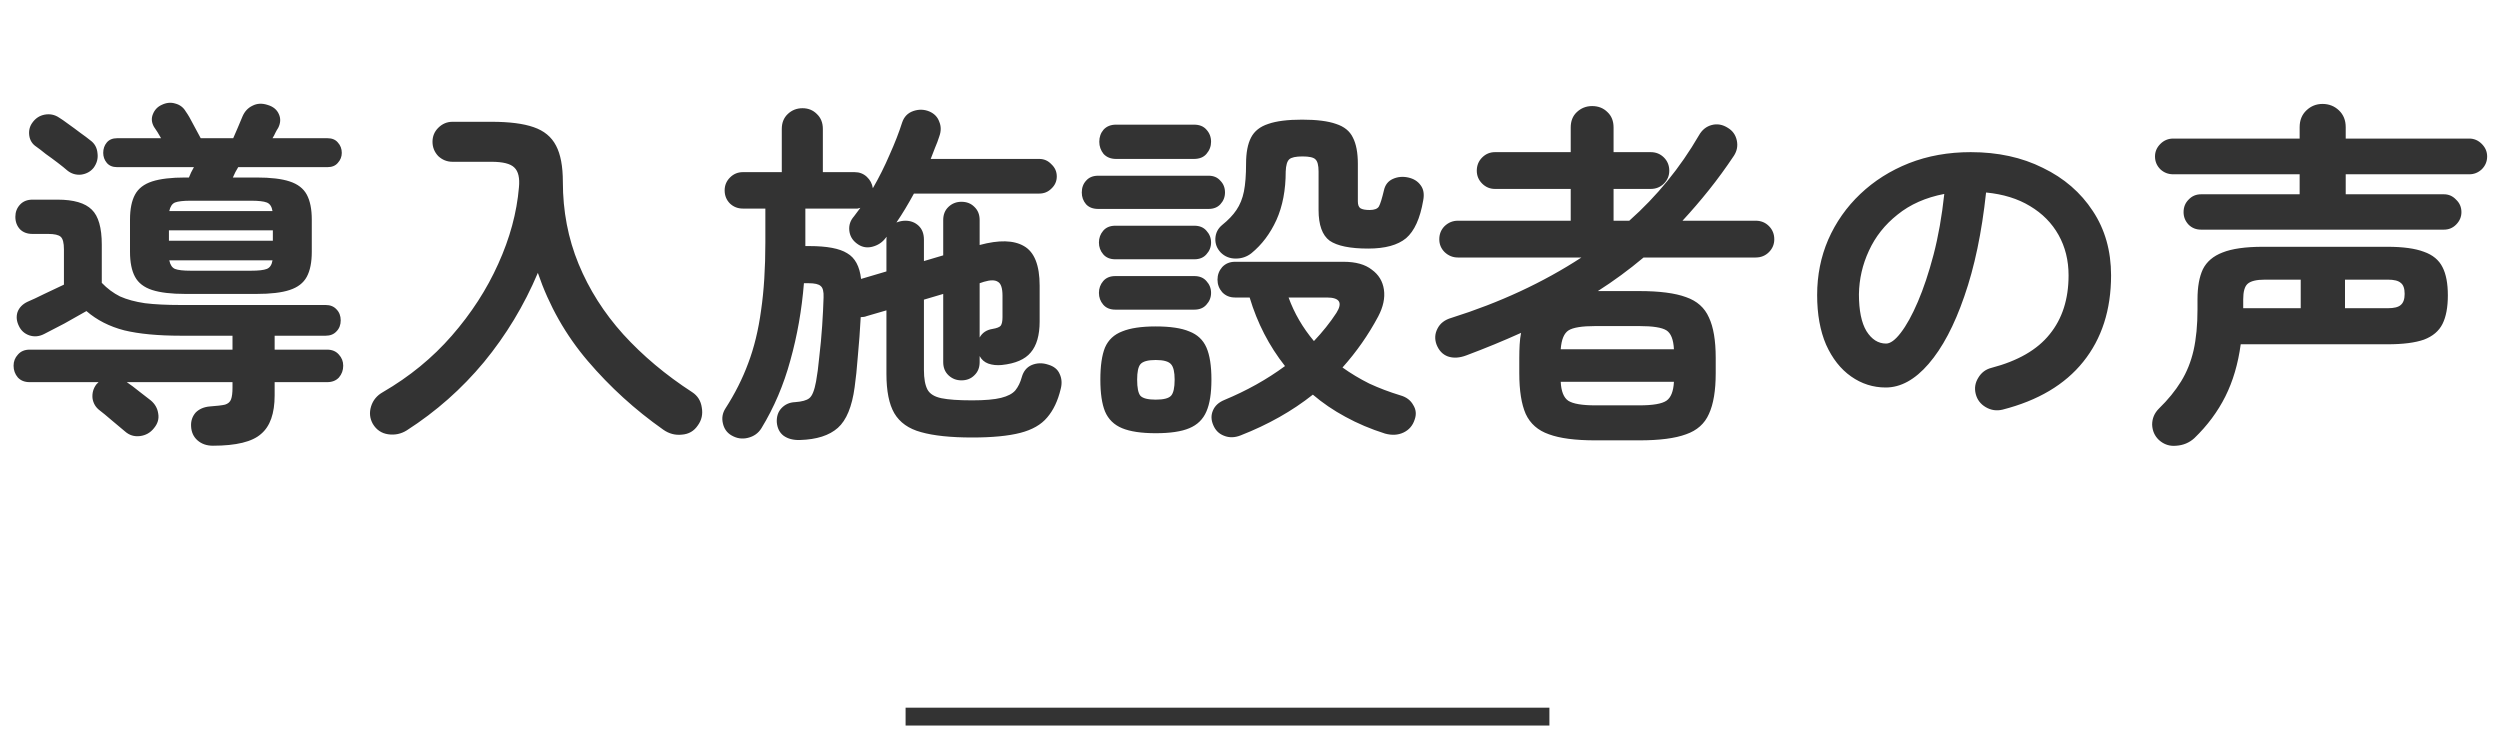 <svg width="140" height="41" viewBox="0 0 140 41" fill="none" xmlns="http://www.w3.org/2000/svg">
<path d="M11.92 24.96C11.573 24.96 11.287 24.86 11.06 24.66C10.833 24.46 10.713 24.193 10.7 23.86C10.687 23.567 10.773 23.313 10.96 23.1C11.16 22.9 11.427 22.787 11.76 22.76C12.147 22.733 12.427 22.7 12.6 22.66C12.773 22.607 12.887 22.507 12.94 22.36C12.993 22.213 13.02 22 13.02 21.72V21.4H7.1C7.3 21.533 7.54 21.713 7.82 21.94C8.113 22.167 8.32 22.327 8.44 22.42C8.68 22.62 8.82 22.867 8.86 23.16C8.913 23.453 8.833 23.727 8.62 23.98C8.42 24.233 8.16 24.38 7.84 24.42C7.52 24.46 7.24 24.373 7 24.16C6.813 24 6.567 23.793 6.26 23.54C5.967 23.287 5.74 23.1 5.58 22.98C5.353 22.807 5.22 22.58 5.18 22.3C5.153 22.007 5.227 21.747 5.4 21.52L5.52 21.4H1.66C1.38 21.4 1.16 21.313 1 21.14C0.84 20.953 0.76 20.733 0.76 20.48C0.76 20.24 0.84 20.033 1 19.86C1.16 19.673 1.38 19.58 1.66 19.58H13.02V18.8H10.14C8.847 18.8 7.787 18.7 6.96 18.5C6.133 18.287 5.427 17.927 4.84 17.42C4.467 17.633 4.053 17.867 3.6 18.12C3.147 18.36 2.773 18.553 2.48 18.7C2.2 18.847 1.92 18.873 1.64 18.78C1.373 18.687 1.18 18.513 1.06 18.26C0.927 17.993 0.9 17.733 0.98 17.48C1.073 17.227 1.26 17.033 1.54 16.9C1.793 16.793 2.107 16.647 2.48 16.46C2.867 16.273 3.233 16.1 3.58 15.94V13.96C3.58 13.6 3.52 13.367 3.4 13.26C3.28 13.153 3.047 13.1 2.7 13.1H1.82C1.527 13.1 1.293 13.013 1.12 12.84C0.947 12.653 0.86 12.42 0.86 12.14C0.86 11.873 0.947 11.647 1.12 11.46C1.293 11.273 1.527 11.18 1.82 11.18H3.22C4.127 11.18 4.767 11.367 5.14 11.74C5.513 12.1 5.7 12.753 5.7 13.7V15.84C6.007 16.16 6.347 16.413 6.72 16.6C7.107 16.773 7.573 16.9 8.12 16.98C8.667 17.047 9.34 17.08 10.14 17.08H18.24C18.493 17.08 18.693 17.16 18.84 17.32C19 17.48 19.08 17.687 19.08 17.94C19.08 18.193 19 18.4 18.84 18.56C18.693 18.72 18.493 18.8 18.24 18.8H15.38V19.58H18.32C18.6 19.58 18.82 19.673 18.98 19.86C19.14 20.033 19.22 20.24 19.22 20.48C19.22 20.733 19.14 20.953 18.98 21.14C18.82 21.313 18.6 21.4 18.32 21.4H15.38V22.14C15.38 23.153 15.127 23.873 14.62 24.3C14.127 24.74 13.227 24.96 11.92 24.96ZM10.38 16.46C9.593 16.46 8.973 16.387 8.52 16.24C8.067 16.093 7.747 15.847 7.56 15.5C7.373 15.153 7.28 14.687 7.28 14.1V12.3C7.28 11.713 7.373 11.247 7.56 10.9C7.747 10.553 8.067 10.307 8.52 10.16C8.973 10.013 9.593 9.94 10.38 9.94H10.58C10.62 9.847 10.66 9.753 10.7 9.66C10.753 9.553 10.807 9.453 10.86 9.36H6.56C6.307 9.36 6.113 9.28 5.98 9.12C5.847 8.96 5.78 8.773 5.78 8.56C5.78 8.333 5.847 8.14 5.98 7.98C6.113 7.82 6.307 7.74 6.56 7.74H9.02C8.953 7.62 8.887 7.507 8.82 7.4C8.753 7.293 8.687 7.193 8.62 7.1C8.487 6.86 8.467 6.627 8.56 6.4C8.653 6.16 8.813 5.987 9.04 5.88C9.307 5.747 9.567 5.72 9.82 5.8C10.073 5.867 10.267 6.013 10.4 6.24C10.533 6.427 10.673 6.667 10.82 6.96C10.98 7.253 11.12 7.513 11.24 7.74H13.06C13.153 7.527 13.24 7.327 13.32 7.14C13.4 6.94 13.487 6.733 13.58 6.52C13.7 6.24 13.887 6.04 14.14 5.92C14.393 5.787 14.68 5.773 15 5.88C15.307 5.973 15.513 6.147 15.62 6.4C15.727 6.64 15.713 6.893 15.58 7.16C15.527 7.24 15.473 7.333 15.42 7.44C15.38 7.533 15.327 7.633 15.26 7.74H18.34C18.593 7.74 18.787 7.82 18.92 7.98C19.067 8.14 19.14 8.333 19.14 8.56C19.14 8.773 19.067 8.96 18.92 9.12C18.787 9.28 18.593 9.36 18.34 9.36H13.34C13.287 9.453 13.233 9.547 13.18 9.64C13.14 9.733 13.093 9.833 13.04 9.94H14.36C15.16 9.94 15.78 10.013 16.22 10.16C16.673 10.307 16.993 10.553 17.18 10.9C17.367 11.247 17.46 11.713 17.46 12.3V14.1C17.46 14.687 17.367 15.153 17.18 15.5C16.993 15.847 16.673 16.093 16.22 16.24C15.78 16.387 15.16 16.46 14.36 16.46H10.38ZM3.76 9.54C3.64 9.433 3.467 9.293 3.24 9.12C3.013 8.947 2.787 8.78 2.56 8.62C2.347 8.447 2.173 8.313 2.04 8.22C1.813 8.073 1.68 7.867 1.64 7.6C1.6 7.32 1.66 7.073 1.82 6.86C1.993 6.62 2.22 6.473 2.5 6.42C2.793 6.367 3.06 6.42 3.3 6.58C3.433 6.66 3.607 6.78 3.82 6.94C4.047 7.1 4.273 7.267 4.5 7.44C4.727 7.6 4.913 7.74 5.06 7.86C5.3 8.033 5.433 8.273 5.46 8.58C5.5 8.873 5.427 9.147 5.24 9.4C5.067 9.613 4.833 9.74 4.54 9.78C4.247 9.807 3.987 9.727 3.76 9.54ZM9.46 13.48H15.28V12.9H9.46V13.48ZM10.68 15.16H14.06C14.473 15.16 14.767 15.127 14.94 15.06C15.113 14.993 15.22 14.833 15.26 14.58H9.48C9.533 14.833 9.64 14.993 9.8 15.06C9.973 15.127 10.267 15.16 10.68 15.16ZM9.48 11.82H15.26C15.22 11.567 15.113 11.407 14.94 11.34C14.767 11.273 14.473 11.24 14.06 11.24H10.68C10.267 11.24 9.973 11.273 9.8 11.34C9.64 11.407 9.533 11.567 9.48 11.82ZM22.78 24.1C22.46 24.3 22.113 24.373 21.74 24.32C21.367 24.267 21.08 24.073 20.88 23.74C20.707 23.433 20.673 23.107 20.78 22.76C20.887 22.413 21.107 22.147 21.44 21.96C22.933 21.093 24.22 20.04 25.3 18.8C26.393 17.547 27.26 16.207 27.9 14.78C28.553 13.34 28.94 11.913 29.06 10.5C29.113 9.967 29.027 9.593 28.8 9.38C28.587 9.167 28.16 9.06 27.52 9.06H25.34C25.033 9.06 24.767 8.953 24.54 8.74C24.327 8.513 24.22 8.247 24.22 7.94C24.22 7.633 24.327 7.373 24.54 7.16C24.767 6.933 25.033 6.82 25.34 6.82H27.52C28.52 6.82 29.307 6.92 29.88 7.12C30.467 7.32 30.887 7.667 31.14 8.16C31.393 8.64 31.52 9.313 31.52 10.18C31.52 11.82 31.813 13.353 32.4 14.78C32.987 16.207 33.82 17.52 34.9 18.72C35.993 19.92 37.28 21 38.76 21.96C39.067 22.16 39.247 22.447 39.3 22.82C39.367 23.193 39.293 23.527 39.08 23.82C38.867 24.14 38.567 24.313 38.18 24.34C37.807 24.38 37.46 24.287 37.14 24.06C35.567 22.953 34.16 21.673 32.92 20.22C31.68 18.767 30.747 17.12 30.12 15.28C29.347 17.107 28.34 18.773 27.1 20.28C25.86 21.773 24.42 23.047 22.78 24.1ZM44.8 24.64C44.427 24.653 44.12 24.573 43.88 24.4C43.653 24.227 43.527 23.973 43.5 23.64C43.487 23.32 43.573 23.06 43.76 22.86C43.96 22.647 44.213 22.533 44.52 22.52C44.907 22.493 45.173 22.42 45.32 22.3C45.48 22.18 45.607 21.867 45.7 21.36C45.767 21 45.827 20.54 45.88 19.98C45.947 19.42 46 18.847 46.04 18.26C46.08 17.66 46.107 17.127 46.12 16.66C46.133 16.327 46.08 16.113 45.96 16.02C45.853 15.913 45.627 15.86 45.28 15.86H45.02C44.9 17.353 44.647 18.793 44.26 20.18C43.887 21.553 43.347 22.82 42.64 23.98C42.467 24.26 42.213 24.44 41.88 24.52C41.56 24.6 41.253 24.553 40.96 24.38C40.707 24.233 40.547 24.007 40.48 23.7C40.413 23.407 40.46 23.133 40.62 22.88C41.153 22.053 41.58 21.207 41.9 20.34C42.233 19.46 42.473 18.473 42.62 17.38C42.78 16.287 42.86 15.02 42.86 13.58V11.68H41.6C41.32 11.68 41.08 11.587 40.88 11.4C40.68 11.2 40.58 10.953 40.58 10.66C40.58 10.38 40.68 10.14 40.88 9.94C41.08 9.74 41.32 9.64 41.6 9.64H43.78V7.22C43.78 6.873 43.893 6.593 44.12 6.38C44.347 6.167 44.62 6.06 44.94 6.06C45.26 6.06 45.527 6.167 45.74 6.38C45.967 6.593 46.08 6.873 46.08 7.22V9.64H47.86C48.127 9.64 48.353 9.727 48.54 9.9C48.727 10.073 48.84 10.287 48.88 10.54C49.227 9.94 49.54 9.313 49.82 8.66C50.113 8.007 50.347 7.407 50.52 6.86C50.627 6.54 50.833 6.327 51.14 6.22C51.447 6.113 51.747 6.12 52.04 6.24C52.32 6.36 52.507 6.553 52.6 6.82C52.707 7.073 52.707 7.347 52.6 7.64C52.533 7.853 52.453 8.067 52.36 8.28C52.28 8.48 52.2 8.687 52.12 8.9H58.2C58.467 8.9 58.693 9 58.88 9.2C59.08 9.387 59.18 9.613 59.18 9.88C59.18 10.147 59.08 10.373 58.88 10.56C58.693 10.747 58.467 10.84 58.2 10.84H51.18C51.02 11.133 50.86 11.413 50.7 11.68C50.54 11.947 50.373 12.207 50.2 12.46C50.373 12.393 50.54 12.36 50.7 12.36C50.993 12.36 51.24 12.453 51.44 12.64C51.64 12.827 51.74 13.087 51.74 13.42V14.62L52.82 14.3V12.32C52.82 12.013 52.92 11.767 53.12 11.58C53.32 11.393 53.56 11.3 53.84 11.3C54.133 11.3 54.373 11.393 54.56 11.58C54.76 11.767 54.86 12.013 54.86 12.32V13.72C55.94 13.427 56.767 13.447 57.34 13.78C57.927 14.113 58.22 14.853 58.22 16V18C58.22 18.773 58.053 19.353 57.72 19.74C57.4 20.127 56.86 20.36 56.1 20.44C55.82 20.467 55.567 20.44 55.34 20.36C55.127 20.28 54.967 20.14 54.86 19.94V20.28C54.86 20.587 54.76 20.833 54.56 21.02C54.373 21.207 54.133 21.3 53.84 21.3C53.56 21.3 53.32 21.207 53.12 21.02C52.92 20.833 52.82 20.587 52.82 20.28V16.46L51.74 16.78V20.72C51.74 21.2 51.807 21.567 51.94 21.82C52.073 22.06 52.333 22.22 52.72 22.3C53.107 22.38 53.68 22.42 54.44 22.42C55.147 22.42 55.687 22.373 56.06 22.28C56.433 22.187 56.7 22.047 56.86 21.86C57.02 21.66 57.14 21.413 57.22 21.12C57.313 20.787 57.5 20.56 57.78 20.44C58.073 20.32 58.38 20.313 58.7 20.42C59.02 20.513 59.233 20.687 59.34 20.94C59.46 21.193 59.48 21.473 59.4 21.78C59.24 22.447 58.987 22.98 58.64 23.38C58.307 23.78 57.807 24.067 57.14 24.24C56.473 24.413 55.573 24.5 54.44 24.5C53.24 24.5 52.287 24.4 51.58 24.2C50.887 24.013 50.387 23.66 50.08 23.14C49.787 22.633 49.64 21.9 49.64 20.94V17.38L48.54 17.7C48.447 17.74 48.333 17.76 48.2 17.76C48.16 18.507 48.107 19.233 48.04 19.94C47.987 20.633 47.927 21.213 47.86 21.68C47.713 22.773 47.4 23.533 46.92 23.96C46.44 24.387 45.733 24.613 44.8 24.64ZM48.22 15.62L49.64 15.2V13.42C49.64 13.353 49.647 13.3 49.66 13.26L49.6 13.32C49.413 13.573 49.16 13.74 48.84 13.82C48.52 13.9 48.227 13.833 47.96 13.62C47.72 13.433 47.587 13.193 47.56 12.9C47.533 12.607 47.62 12.347 47.82 12.12L48.18 11.64C48.127 11.653 48.073 11.667 48.02 11.68C47.98 11.68 47.927 11.68 47.86 11.68H45.1V13.78H45.32C46.307 13.78 47.013 13.913 47.44 14.18C47.88 14.433 48.14 14.913 48.22 15.62ZM54.86 18.9C55.007 18.633 55.247 18.473 55.58 18.42C55.82 18.38 55.973 18.32 56.04 18.24C56.107 18.147 56.14 17.987 56.14 17.76V16.56C56.14 16.133 56.053 15.873 55.88 15.78C55.72 15.673 55.46 15.673 55.1 15.78L54.86 15.86V18.9ZM69.48 24.38C69.147 24.513 68.833 24.52 68.54 24.4C68.26 24.293 68.06 24.093 67.94 23.8C67.82 23.52 67.813 23.253 67.92 23C68.027 22.733 68.24 22.533 68.56 22.4C69.813 21.88 70.947 21.247 71.96 20.5C71.067 19.367 70.407 18.087 69.98 16.66H69.16C68.867 16.66 68.627 16.56 68.44 16.36C68.267 16.16 68.18 15.927 68.18 15.66C68.18 15.393 68.267 15.16 68.44 14.96C68.627 14.76 68.867 14.66 69.16 14.66H75.24C75.92 14.66 76.447 14.807 76.82 15.1C77.207 15.38 77.433 15.753 77.5 16.22C77.567 16.687 77.46 17.187 77.18 17.72C76.633 18.747 75.967 19.7 75.18 20.58C75.647 20.913 76.147 21.213 76.68 21.48C77.227 21.733 77.807 21.953 78.42 22.14C78.753 22.233 78.993 22.413 79.14 22.68C79.3 22.933 79.327 23.207 79.22 23.5C79.113 23.833 78.907 24.073 78.6 24.22C78.293 24.367 77.947 24.387 77.56 24.28C76.76 24.027 76.02 23.713 75.34 23.34C74.673 22.98 74.067 22.567 73.52 22.1C72.36 23.02 71.013 23.78 69.48 24.38ZM70.08 14.18C69.827 14.38 69.533 14.48 69.2 14.48C68.867 14.48 68.587 14.367 68.36 14.14C68.147 13.913 68.047 13.653 68.06 13.36C68.073 13.053 68.2 12.8 68.44 12.6C68.787 12.32 69.053 12.04 69.24 11.76C69.44 11.467 69.58 11.12 69.66 10.72C69.74 10.32 69.78 9.8 69.78 9.16C69.78 8.547 69.873 8.06 70.06 7.7C70.247 7.34 70.567 7.087 71.02 6.94C71.473 6.78 72.107 6.7 72.92 6.7C73.733 6.7 74.367 6.78 74.82 6.94C75.273 7.087 75.587 7.34 75.76 7.7C75.947 8.06 76.04 8.553 76.04 9.18V11.28C76.04 11.467 76.087 11.593 76.18 11.66C76.287 11.727 76.46 11.76 76.7 11.76C76.967 11.76 77.14 11.693 77.22 11.56C77.3 11.413 77.393 11.113 77.5 10.66C77.567 10.353 77.733 10.14 78 10.02C78.267 9.9 78.553 9.873 78.86 9.94C79.167 10.007 79.4 10.153 79.56 10.38C79.72 10.593 79.767 10.873 79.7 11.22C79.527 12.233 79.207 12.94 78.74 13.34C78.273 13.727 77.567 13.92 76.62 13.92C75.607 13.92 74.887 13.773 74.46 13.48C74.047 13.173 73.84 12.6 73.84 11.76V9.6C73.84 9.253 73.78 9.027 73.66 8.92C73.553 8.813 73.313 8.76 72.94 8.76C72.567 8.76 72.32 8.813 72.2 8.92C72.08 9.027 72.013 9.253 72 9.6C72 10.64 71.827 11.547 71.48 12.32C71.133 13.08 70.667 13.7 70.08 14.18ZM64.72 24.26C63.92 24.26 63.293 24.167 62.84 23.98C62.387 23.793 62.067 23.48 61.88 23.04C61.707 22.613 61.62 22.02 61.62 21.26C61.62 20.487 61.707 19.887 61.88 19.46C62.067 19.033 62.387 18.733 62.84 18.56C63.293 18.373 63.92 18.28 64.72 18.28C65.533 18.28 66.16 18.373 66.6 18.56C67.053 18.733 67.373 19.033 67.56 19.46C67.747 19.887 67.84 20.487 67.84 21.26C67.84 22.02 67.747 22.613 67.56 23.04C67.373 23.48 67.053 23.793 66.6 23.98C66.16 24.167 65.533 24.26 64.72 24.26ZM61.5 11.7C61.207 11.7 60.98 11.613 60.82 11.44C60.66 11.253 60.58 11.033 60.58 10.78C60.58 10.513 60.66 10.293 60.82 10.12C60.98 9.933 61.207 9.84 61.5 9.84H67.68C67.96 9.84 68.18 9.933 68.34 10.12C68.513 10.293 68.6 10.513 68.6 10.78C68.6 11.033 68.513 11.253 68.34 11.44C68.18 11.613 67.96 11.7 67.68 11.7H61.5ZM62.5 8.9C62.207 8.9 61.973 8.807 61.8 8.62C61.64 8.42 61.56 8.193 61.56 7.94C61.56 7.673 61.64 7.447 61.8 7.26C61.973 7.073 62.207 6.98 62.5 6.98H66.86C67.167 6.98 67.4 7.073 67.56 7.26C67.733 7.447 67.82 7.673 67.82 7.94C67.82 8.193 67.733 8.42 67.56 8.62C67.4 8.807 67.167 8.9 66.86 8.9H62.5ZM62.46 17.34C62.167 17.34 61.94 17.247 61.78 17.06C61.62 16.873 61.54 16.653 61.54 16.4C61.54 16.147 61.62 15.927 61.78 15.74C61.94 15.553 62.167 15.46 62.46 15.46H66.88C67.173 15.46 67.4 15.553 67.56 15.74C67.733 15.927 67.82 16.147 67.82 16.4C67.82 16.653 67.733 16.873 67.56 17.06C67.4 17.247 67.173 17.34 66.88 17.34H62.46ZM62.46 14.52C62.167 14.52 61.94 14.427 61.78 14.24C61.62 14.053 61.54 13.833 61.54 13.58C61.54 13.327 61.62 13.107 61.78 12.92C61.94 12.733 62.167 12.64 62.46 12.64H66.88C67.173 12.64 67.4 12.733 67.56 12.92C67.733 13.107 67.82 13.327 67.82 13.58C67.82 13.833 67.733 14.053 67.56 14.24C67.4 14.427 67.173 14.52 66.88 14.52H62.46ZM73.58 19.1C73.82 18.847 74.047 18.587 74.26 18.32C74.473 18.053 74.667 17.787 74.84 17.52C75.2 16.947 75.02 16.66 74.3 16.66H72.16C72.48 17.54 72.953 18.353 73.58 19.1ZM64.72 22.38C65.16 22.38 65.447 22.307 65.58 22.16C65.713 22.013 65.78 21.713 65.78 21.26C65.78 20.833 65.713 20.547 65.58 20.4C65.447 20.24 65.16 20.16 64.72 20.16C64.28 20.16 63.993 20.24 63.86 20.4C63.74 20.547 63.68 20.833 63.68 21.26C63.68 21.713 63.74 22.013 63.86 22.16C63.993 22.307 64.28 22.38 64.72 22.38ZM89.34 24.66C88.22 24.66 87.353 24.547 86.74 24.32C86.127 24.107 85.693 23.727 85.44 23.18C85.2 22.633 85.08 21.873 85.08 20.9V20.04C85.08 19.773 85.087 19.527 85.1 19.3C85.113 19.06 85.14 18.84 85.18 18.64C84.207 19.08 83.187 19.5 82.12 19.9C81.733 20.047 81.387 20.067 81.08 19.96C80.787 19.853 80.573 19.627 80.44 19.28C80.333 18.973 80.353 18.68 80.5 18.4C80.647 18.107 80.907 17.907 81.28 17.8C83.987 16.947 86.413 15.82 88.56 14.42H81.64C81.36 14.42 81.113 14.32 80.9 14.12C80.7 13.92 80.6 13.68 80.6 13.4C80.6 13.107 80.7 12.86 80.9 12.66C81.113 12.46 81.36 12.36 81.64 12.36H87.96V10.58H83.72C83.44 10.58 83.2 10.48 83 10.28C82.8 10.08 82.7 9.84 82.7 9.56C82.7 9.267 82.8 9.02 83 8.82C83.2 8.62 83.44 8.52 83.72 8.52H87.96V7.14C87.96 6.78 88.073 6.493 88.3 6.28C88.54 6.053 88.827 5.94 89.16 5.94C89.507 5.94 89.793 6.053 90.02 6.28C90.247 6.493 90.36 6.78 90.36 7.14V8.52H92.44C92.733 8.52 92.98 8.62 93.18 8.82C93.38 9.02 93.48 9.267 93.48 9.56C93.48 9.84 93.38 10.08 93.18 10.28C92.98 10.48 92.733 10.58 92.44 10.58H90.36V12.36H91.24C92.787 10.987 94.087 9.393 95.14 7.58C95.313 7.273 95.553 7.08 95.86 7C96.167 6.92 96.467 6.973 96.76 7.16C97.027 7.32 97.193 7.553 97.26 7.86C97.327 8.167 97.273 8.453 97.1 8.72C96.647 9.4 96.18 10.04 95.7 10.64C95.22 11.24 94.727 11.813 94.22 12.36H98.32C98.613 12.36 98.86 12.46 99.06 12.66C99.26 12.86 99.36 13.107 99.36 13.4C99.36 13.68 99.26 13.92 99.06 14.12C98.86 14.32 98.613 14.42 98.32 14.42H92.04C91.213 15.113 90.36 15.74 89.48 16.3H91.8C92.933 16.3 93.807 16.413 94.42 16.64C95.033 16.853 95.46 17.233 95.7 17.78C95.953 18.313 96.08 19.067 96.08 20.04V20.9C96.08 21.873 95.953 22.633 95.7 23.18C95.46 23.727 95.033 24.107 94.42 24.32C93.807 24.547 92.933 24.66 91.8 24.66H89.34ZM89.34 22.7H91.8C92.56 22.7 93.067 22.613 93.32 22.44C93.573 22.267 93.713 21.913 93.74 21.38H87.4C87.427 21.913 87.567 22.267 87.82 22.44C88.087 22.613 88.593 22.7 89.34 22.7ZM87.4 19.56H93.74C93.713 19.013 93.573 18.66 93.32 18.5C93.067 18.34 92.56 18.26 91.8 18.26H89.34C88.593 18.26 88.093 18.34 87.84 18.5C87.587 18.66 87.44 19.013 87.4 19.56ZM112.14 22.94C111.807 23.02 111.493 22.973 111.2 22.8C110.907 22.627 110.72 22.38 110.64 22.06C110.56 21.74 110.607 21.44 110.78 21.16C110.953 20.867 111.2 20.68 111.52 20.6C113 20.213 114.087 19.587 114.78 18.72C115.487 17.853 115.84 16.753 115.84 15.42C115.84 14.58 115.653 13.827 115.28 13.16C114.907 12.493 114.373 11.953 113.68 11.54C113 11.127 112.18 10.873 111.22 10.78C110.98 13.02 110.573 14.96 110 16.6C109.44 18.227 108.773 19.487 108 20.38C107.24 21.26 106.44 21.7 105.6 21.7C104.893 21.7 104.247 21.493 103.66 21.08C103.073 20.667 102.607 20.073 102.26 19.3C101.927 18.527 101.76 17.6 101.76 16.52C101.76 15.413 101.967 14.38 102.38 13.42C102.807 12.447 103.407 11.593 104.18 10.86C104.953 10.127 105.86 9.553 106.9 9.14C107.953 8.727 109.107 8.52 110.36 8.52C111.88 8.52 113.227 8.813 114.4 9.4C115.587 9.973 116.52 10.78 117.2 11.82C117.88 12.847 118.22 14.047 118.22 15.42C118.22 17.353 117.7 18.967 116.66 20.26C115.633 21.54 114.127 22.433 112.14 22.94ZM105.62 19.24C105.86 19.24 106.133 19.04 106.44 18.64C106.76 18.227 107.08 17.647 107.4 16.9C107.72 16.153 108.013 15.273 108.28 14.26C108.547 13.233 108.747 12.1 108.88 10.86C107.84 11.06 106.967 11.447 106.26 12.02C105.553 12.58 105.02 13.253 104.66 14.04C104.3 14.813 104.113 15.627 104.1 16.48C104.1 17.387 104.24 18.073 104.52 18.54C104.813 19.007 105.18 19.24 105.62 19.24ZM120.9 24.64C120.66 24.413 120.533 24.127 120.52 23.78C120.52 23.433 120.647 23.133 120.9 22.88C121.407 22.387 121.82 21.88 122.14 21.36C122.46 20.84 122.693 20.26 122.84 19.62C122.987 18.967 123.06 18.2 123.06 17.32V16.76C123.06 16.067 123.16 15.507 123.36 15.08C123.573 14.653 123.94 14.34 124.46 14.14C124.993 13.927 125.747 13.82 126.72 13.82H133.7C134.567 13.82 135.247 13.913 135.74 14.1C136.233 14.273 136.58 14.56 136.78 14.96C136.98 15.347 137.08 15.873 137.08 16.54C137.08 17.207 136.98 17.74 136.78 18.14C136.58 18.54 136.233 18.833 135.74 19.02C135.247 19.193 134.567 19.28 133.7 19.28H125.48C125.333 20.373 125.047 21.347 124.62 22.2C124.193 23.053 123.613 23.833 122.88 24.54C122.6 24.793 122.267 24.933 121.88 24.96C121.507 25 121.18 24.893 120.9 24.64ZM123.26 12.86C122.98 12.86 122.747 12.767 122.56 12.58C122.373 12.38 122.28 12.147 122.28 11.88C122.28 11.6 122.373 11.367 122.56 11.18C122.747 10.98 122.98 10.88 123.26 10.88H128.78V9.76H121.7C121.42 9.76 121.18 9.667 120.98 9.48C120.78 9.28 120.68 9.04 120.68 8.76C120.68 8.493 120.78 8.26 120.98 8.06C121.18 7.86 121.42 7.76 121.7 7.76H128.78V7.12C128.78 6.733 128.907 6.42 129.16 6.18C129.413 5.94 129.713 5.82 130.06 5.82C130.42 5.82 130.727 5.94 130.98 6.18C131.233 6.42 131.36 6.733 131.36 7.12V7.76H138.28C138.547 7.76 138.78 7.86 138.98 8.06C139.18 8.26 139.28 8.493 139.28 8.76C139.28 9.04 139.18 9.28 138.98 9.48C138.78 9.667 138.547 9.76 138.28 9.76H131.36V10.88H136.86C137.127 10.88 137.353 10.98 137.54 11.18C137.74 11.367 137.84 11.6 137.84 11.88C137.84 12.147 137.74 12.38 137.54 12.58C137.353 12.767 137.127 12.86 136.86 12.86H123.26ZM131.32 17.26H133.72C134.067 17.26 134.307 17.2 134.44 17.08C134.587 16.96 134.66 16.753 134.66 16.46C134.66 16.153 134.587 15.947 134.44 15.84C134.307 15.72 134.067 15.66 133.72 15.66H131.32V17.26ZM125.62 17.26H128.84V15.66H126.84C126.36 15.66 126.033 15.74 125.86 15.9C125.7 16.047 125.62 16.333 125.62 16.76V17.26Z" fill="#333333"/>
<path d="M50.713 40.13H86.767" stroke="#333333"/>
</svg>
